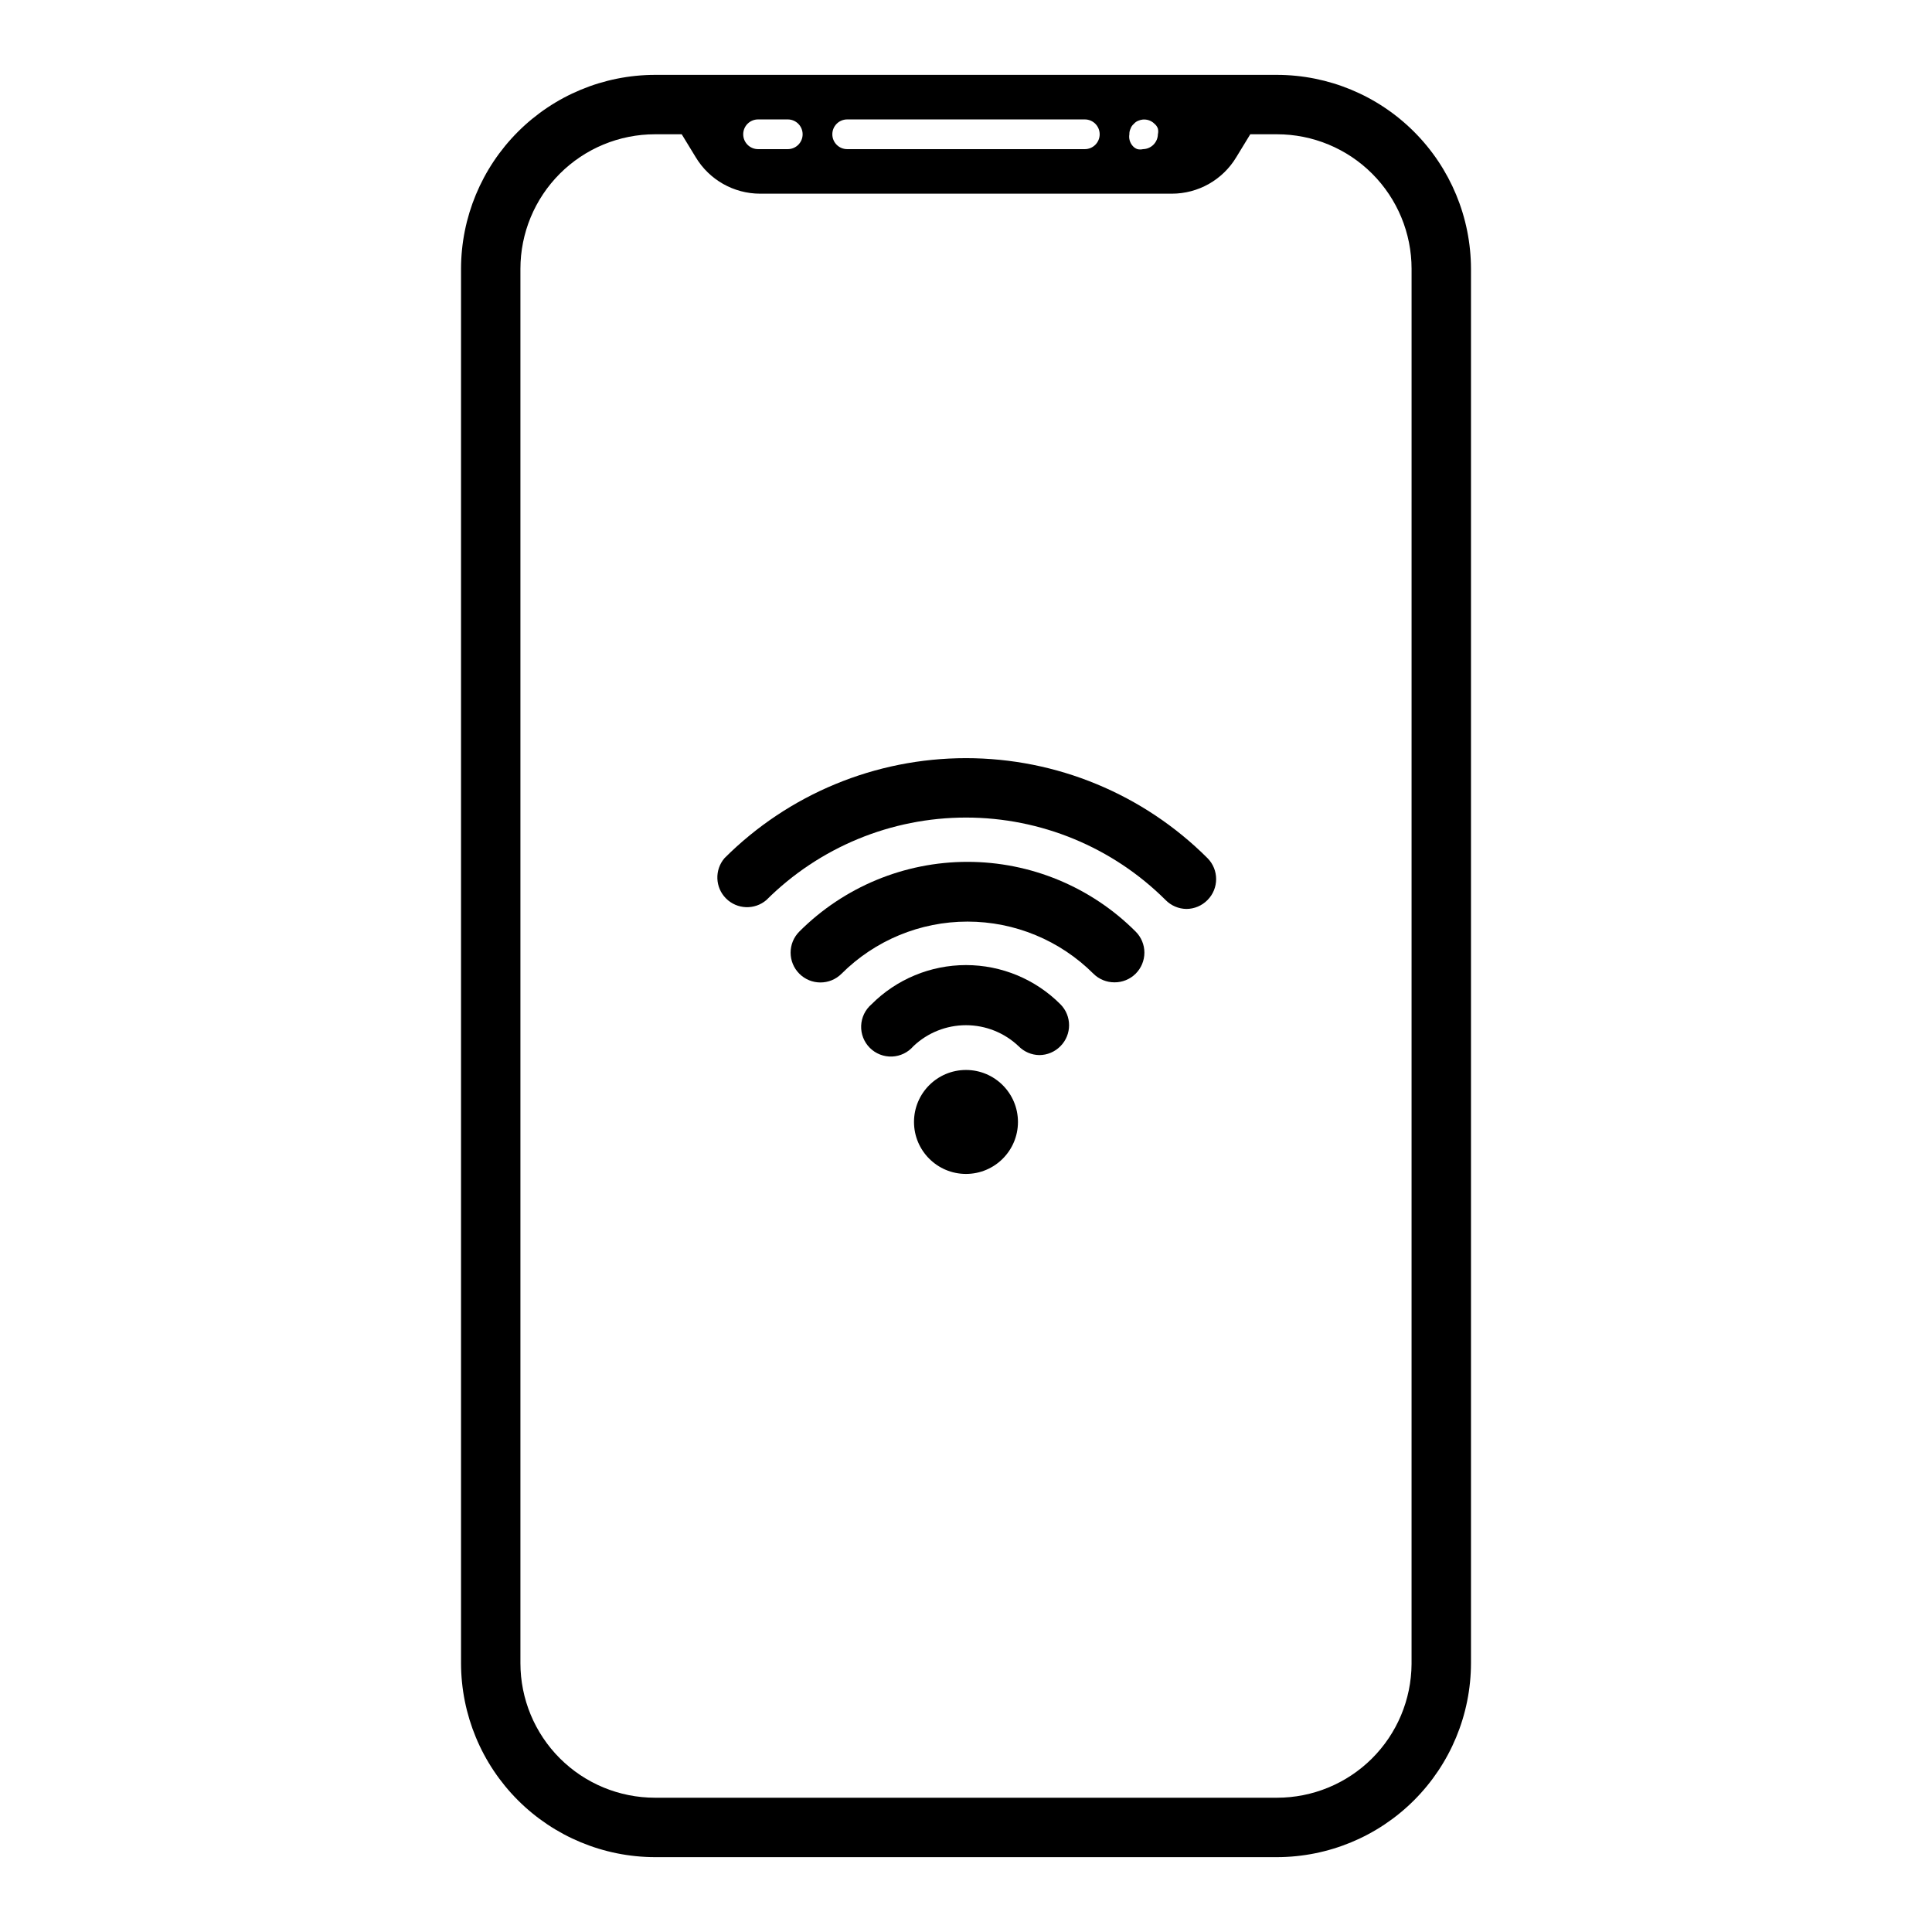<?xml version="1.0" encoding="UTF-8"?>
<!-- Uploaded to: SVG Find, www.svgrepo.com, Generator: SVG Find Mixer Tools -->
<svg fill="#000000" width="800px" height="800px" version="1.1" viewBox="144 144 512 512" xmlns="http://www.w3.org/2000/svg">
 <g>
  <path d="m482.42 163.84h-164.84c-13.625 0.023-26.688 5.445-36.324 15.082-9.637 9.633-15.059 22.699-15.078 36.324v369.51c0.02 13.629 5.441 26.691 15.078 36.328 9.637 9.633 22.699 15.055 36.324 15.078h164.84c13.629-0.023 26.691-5.445 36.324-15.078 9.637-9.637 15.059-22.699 15.082-36.328v-369.51c-0.023-13.625-5.445-26.691-15.082-36.324-9.633-9.637-22.695-15.059-36.324-15.082zm-38.809 14.25c0.168-0.492 0.469-0.926 0.867-1.258 0.332-0.398 0.766-0.699 1.258-0.867 1.461-0.609 3.144-0.27 4.25 0.867 0.398 0.332 0.699 0.766 0.867 1.258 0.117 0.492 0.117 1.004 0 1.496-0.043 2.156-1.781 3.894-3.938 3.938-0.488 0.117-1.004 0.117-1.492 0-0.492-0.168-0.93-0.469-1.262-0.867-0.738-0.84-1.055-1.969-0.867-3.07-0.016-0.516 0.094-1.031 0.316-1.496zm-75.098-2.441h62.977c2.172 0 3.934 1.762 3.934 3.938 0 2.172-1.762 3.938-3.934 3.938h-62.977c-2.176 0-3.938-1.766-3.938-3.938 0-2.176 1.762-3.938 3.938-3.938zm-23.617 0h7.871c2.176 0 3.938 1.762 3.938 3.938 0 2.172-1.762 3.938-3.938 3.938h-7.871c-2.176 0-3.938-1.766-3.938-3.938 0-2.176 1.762-3.938 3.938-3.938zm173.18 409.34v0.004c-0.062 9.414-3.848 18.426-10.527 25.062-6.68 6.637-15.715 10.359-25.133 10.359h-164.84c-9.457 0-18.527-3.758-25.215-10.445s-10.445-15.758-10.445-25.215v-369.51c0-9.457 3.758-18.527 10.445-25.215s15.758-10.445 25.215-10.445h7.086l3.699 6.062c3.598 6.004 10.082 9.68 17.082 9.68h109.11c7 0 13.484-3.676 17.082-9.68l3.699-6.062h7.086c9.457 0 18.527 3.758 25.215 10.445s10.445 15.758 10.445 25.215z"/>
  <path d="m413.77 441.33c0 7.606-6.168 13.773-13.773 13.773-7.609 0-13.777-6.168-13.777-13.773 0-7.609 6.168-13.777 13.777-13.777 7.606 0 13.773 6.168 13.773 13.777"/>
  <path d="m419.44 423.61c-2.074-0.027-4.055-0.879-5.508-2.359-3.762-3.574-8.75-5.562-13.934-5.562-5.188 0-10.176 1.988-13.934 5.562-1.43 1.664-3.484 2.66-5.676 2.746-2.191 0.082-4.32-0.75-5.871-2.301s-2.383-3.68-2.301-5.871c0.086-2.191 1.082-4.25 2.746-5.676 6.633-6.652 15.641-10.391 25.035-10.391 9.391 0 18.398 3.738 25.031 10.391 3.051 3.07 3.051 8.031 0 11.102-1.473 1.5-3.484 2.352-5.59 2.359z"/>
  <path d="m439.36 404.33c-2.094 0.012-4.106-0.809-5.59-2.281-8.855-8.848-20.859-13.816-33.379-13.816-12.516 0-24.52 4.969-33.375 13.816-3.086 3.086-8.094 3.086-11.18 0-3.086-3.09-3.086-8.094 0-11.18 11.812-11.824 27.84-18.469 44.555-18.469s32.746 6.644 44.559 18.469c1.488 1.477 2.328 3.488 2.328 5.59 0 2.098-0.84 4.109-2.328 5.59-1.488 1.473-3.5 2.293-5.59 2.281z"/>
  <path d="m458.41 384.88c-2.078-0.027-4.059-0.879-5.512-2.359-14.047-14-33.07-21.859-52.898-21.859-19.832 0-38.855 7.859-52.902 21.859-3.121 2.676-7.777 2.492-10.688-0.414-2.906-2.906-3.086-7.562-0.41-10.688 16.977-16.969 39.996-26.5 64-26.5 24 0 47.023 9.531 64 26.5 3.051 3.07 3.051 8.031 0 11.102-1.473 1.5-3.488 2.352-5.59 2.359z"/>
 </g>
</svg>